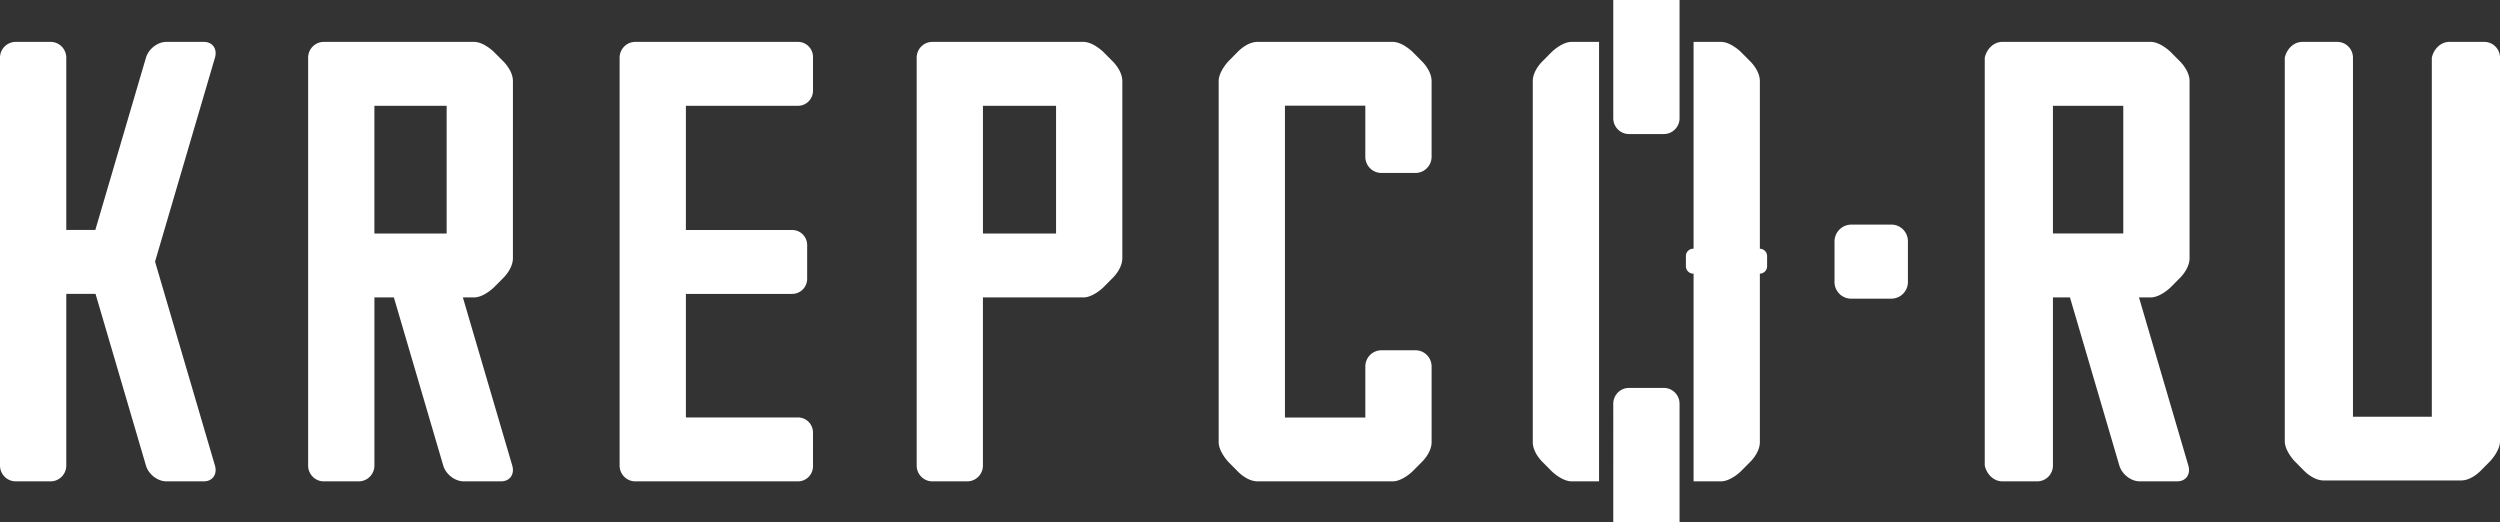 <svg xmlns="http://www.w3.org/2000/svg" width="182" height="38" fill="none" viewBox="0 0 182 38"><rect x="0" y="0" width="182" height="38" fill="#333333" stroke="none"/><path fill="#fff" fill-rule="evenodd" d="M112.965 3.783l-.617.623s-.762.685-.762 1.5v26.28c0 .814.762 1.499.762 1.499l.617.623s.743.734 1.451.734h1.995V3.049h-1.995c-.708 0-1.451.734-1.451.734zm8.164 24.458h-2.541c-.631 0-1.142.516-1.142 1.152V38h4.825v-8.607c0-.636-.511-1.152-1.142-1.152zm6.989-10.134V5.906c0-.815-.762-1.5-.762-1.5l-.617-.623s-.744-.734-1.451-.734h-1.995v15.057h-.027a.537.537 0 00-.533.537v.74c0 .296.24.537.533.537h.027v15.122h1.995c.707 0 1.451-.734 1.451-.734l.617-.623s.762-.685.762-1.5V19.92a.535.535 0 00.527-.535v-.741a.535.535 0 00-.527-.536zm-10.672-9.5c0 .635.511 1.151 1.142 1.151h2.541c.631 0 1.142-.516 1.142-1.151V0h-4.825v8.607zm20.251 7.744h-2.923a1.23 1.23 0 00-1.221 1.231v2.949c0 .665.539 1.21 1.199 1.21h2.945c.659 0 1.199-.545 1.199-1.21v-2.97c0-.666-.54-1.21-1.199-1.21zm11.757.647h5.121V7.703h-5.121v9.295zm9.184-12.592l-.617-.623s-.743-.734-1.451-.734h-10.799c-.631 0-1.141.516-1.281 1.151v29.69c.14.636.65 1.152 1.281 1.152h2.542c.63 0 1.141-.516 1.141-1.151V21.652h1.24l3.594 12.239c.187.635.85 1.15 1.48 1.15h2.741c.63 0 .99-.515.803-1.15l-3.594-12.239h.852c.708 0 1.451-.734 1.451-.734l.617-.622s.762-.685.762-1.5V5.906c0-.815-.762-1.5-.762-1.5zm22.221-1.357h-2.542c-.631 0-1.142.516-1.281 1.151v26.137h-5.74V4.2c0-.635-.512-1.15-1.142-1.15h-2.542c-.631 0-1.141.515-1.28 1.15v27.923c0 .713.727 1.463.727 1.463l.618.622s.679.769 1.487.769h10.004c.808 0 1.487-.77 1.487-.77l.617-.621s.728-.75.728-1.463V4.2c0-.635-.511-1.15-1.141-1.15zM27.256 17h5.26V7.702h-5.26v9.295zm9.323-12.593l-.617-.623s-.743-.734-1.45-.734h-10.94c-.63 0-1.14.516-1.14 1.151v29.69c0 .636.51 1.152 1.14 1.152h2.543c.63 0 1.142-.516 1.142-1.151v-12.24h1.417l3.594 12.239c.187.635.85 1.15 1.48 1.15h2.74c.631 0 .99-.515.804-1.15l-3.595-12.239h.814c.708 0 1.451-.734 1.451-.734l.617-.622s.762-.685.762-1.5V5.906c0-.815-.762-1.5-.762-1.5zm34.98 12.592h5.322V7.703h-5.323v9.295zm9.384-12.592l-.617-.623s-.744-.734-1.45-.734H67.874c-.63 0-1.14.516-1.14 1.151v29.69c0 .636.51 1.152 1.14 1.152h2.543c.63 0 1.14-.516 1.14-1.151v-12.24h7.319c.706 0 1.45-.734 1.45-.734l.617-.622s.762-.685.762-1.5V5.906c0-.815-.762-1.5-.762-1.5zM103.05 25.5h-2.483c-.647 0-1.171.53-1.171 1.181v3.718h-5.852V7.692h5.851v3.719c0 .652.524 1.18 1.171 1.18h2.483c.646 0 1.171-.528 1.171-1.18V5.906c0-.815-.763-1.5-.763-1.5l-.616-.623s-.744-.734-1.451-.734h-9.839c-.808 0-1.487.77-1.487.77l-.617.622s-.728.75-.728 1.463v26.284c0 .713.728 1.463.728 1.463l.617.622s.679.769 1.487.769h9.84c.707 0 1.45-.734 1.45-.734l.617-.623s.763-.685.763-1.5V26.68c0-.652-.525-1.18-1.171-1.18zM14.845 3.05h-2.74c-.632 0-1.294.516-1.48 1.151L6.94 16.741H4.825V4.201c0-.636-.511-1.152-1.142-1.152H1.142A1.148 1.148 0 000 4.2v29.69c0 .636.511 1.152 1.142 1.152h2.541c.631 0 1.142-.516 1.142-1.151V21.395h2.13l3.67 12.496c.186.635.848 1.15 1.48 1.15h2.74c.63 0 .99-.515.803-1.15l-4.36-14.845L15.649 4.2c.187-.635-.173-1.15-.803-1.15zm43.248 0H46.25c-.63 0-1.142.516-1.142 1.151v29.69c0 .636.511 1.152 1.142 1.152h11.844c.603 0 1.092-.493 1.092-1.101V31.49c0-.608-.489-1.1-1.092-1.1h-8.16v-8.994h7.735c.603 0 1.092-.492 1.092-1.1v-2.453c0-.608-.489-1.1-1.092-1.1h-7.736V7.702h8.161c.603 0 1.092-.493 1.092-1.1V4.15c0-.608-.489-1.1-1.092-1.1z" clip-rule="evenodd"/></svg>